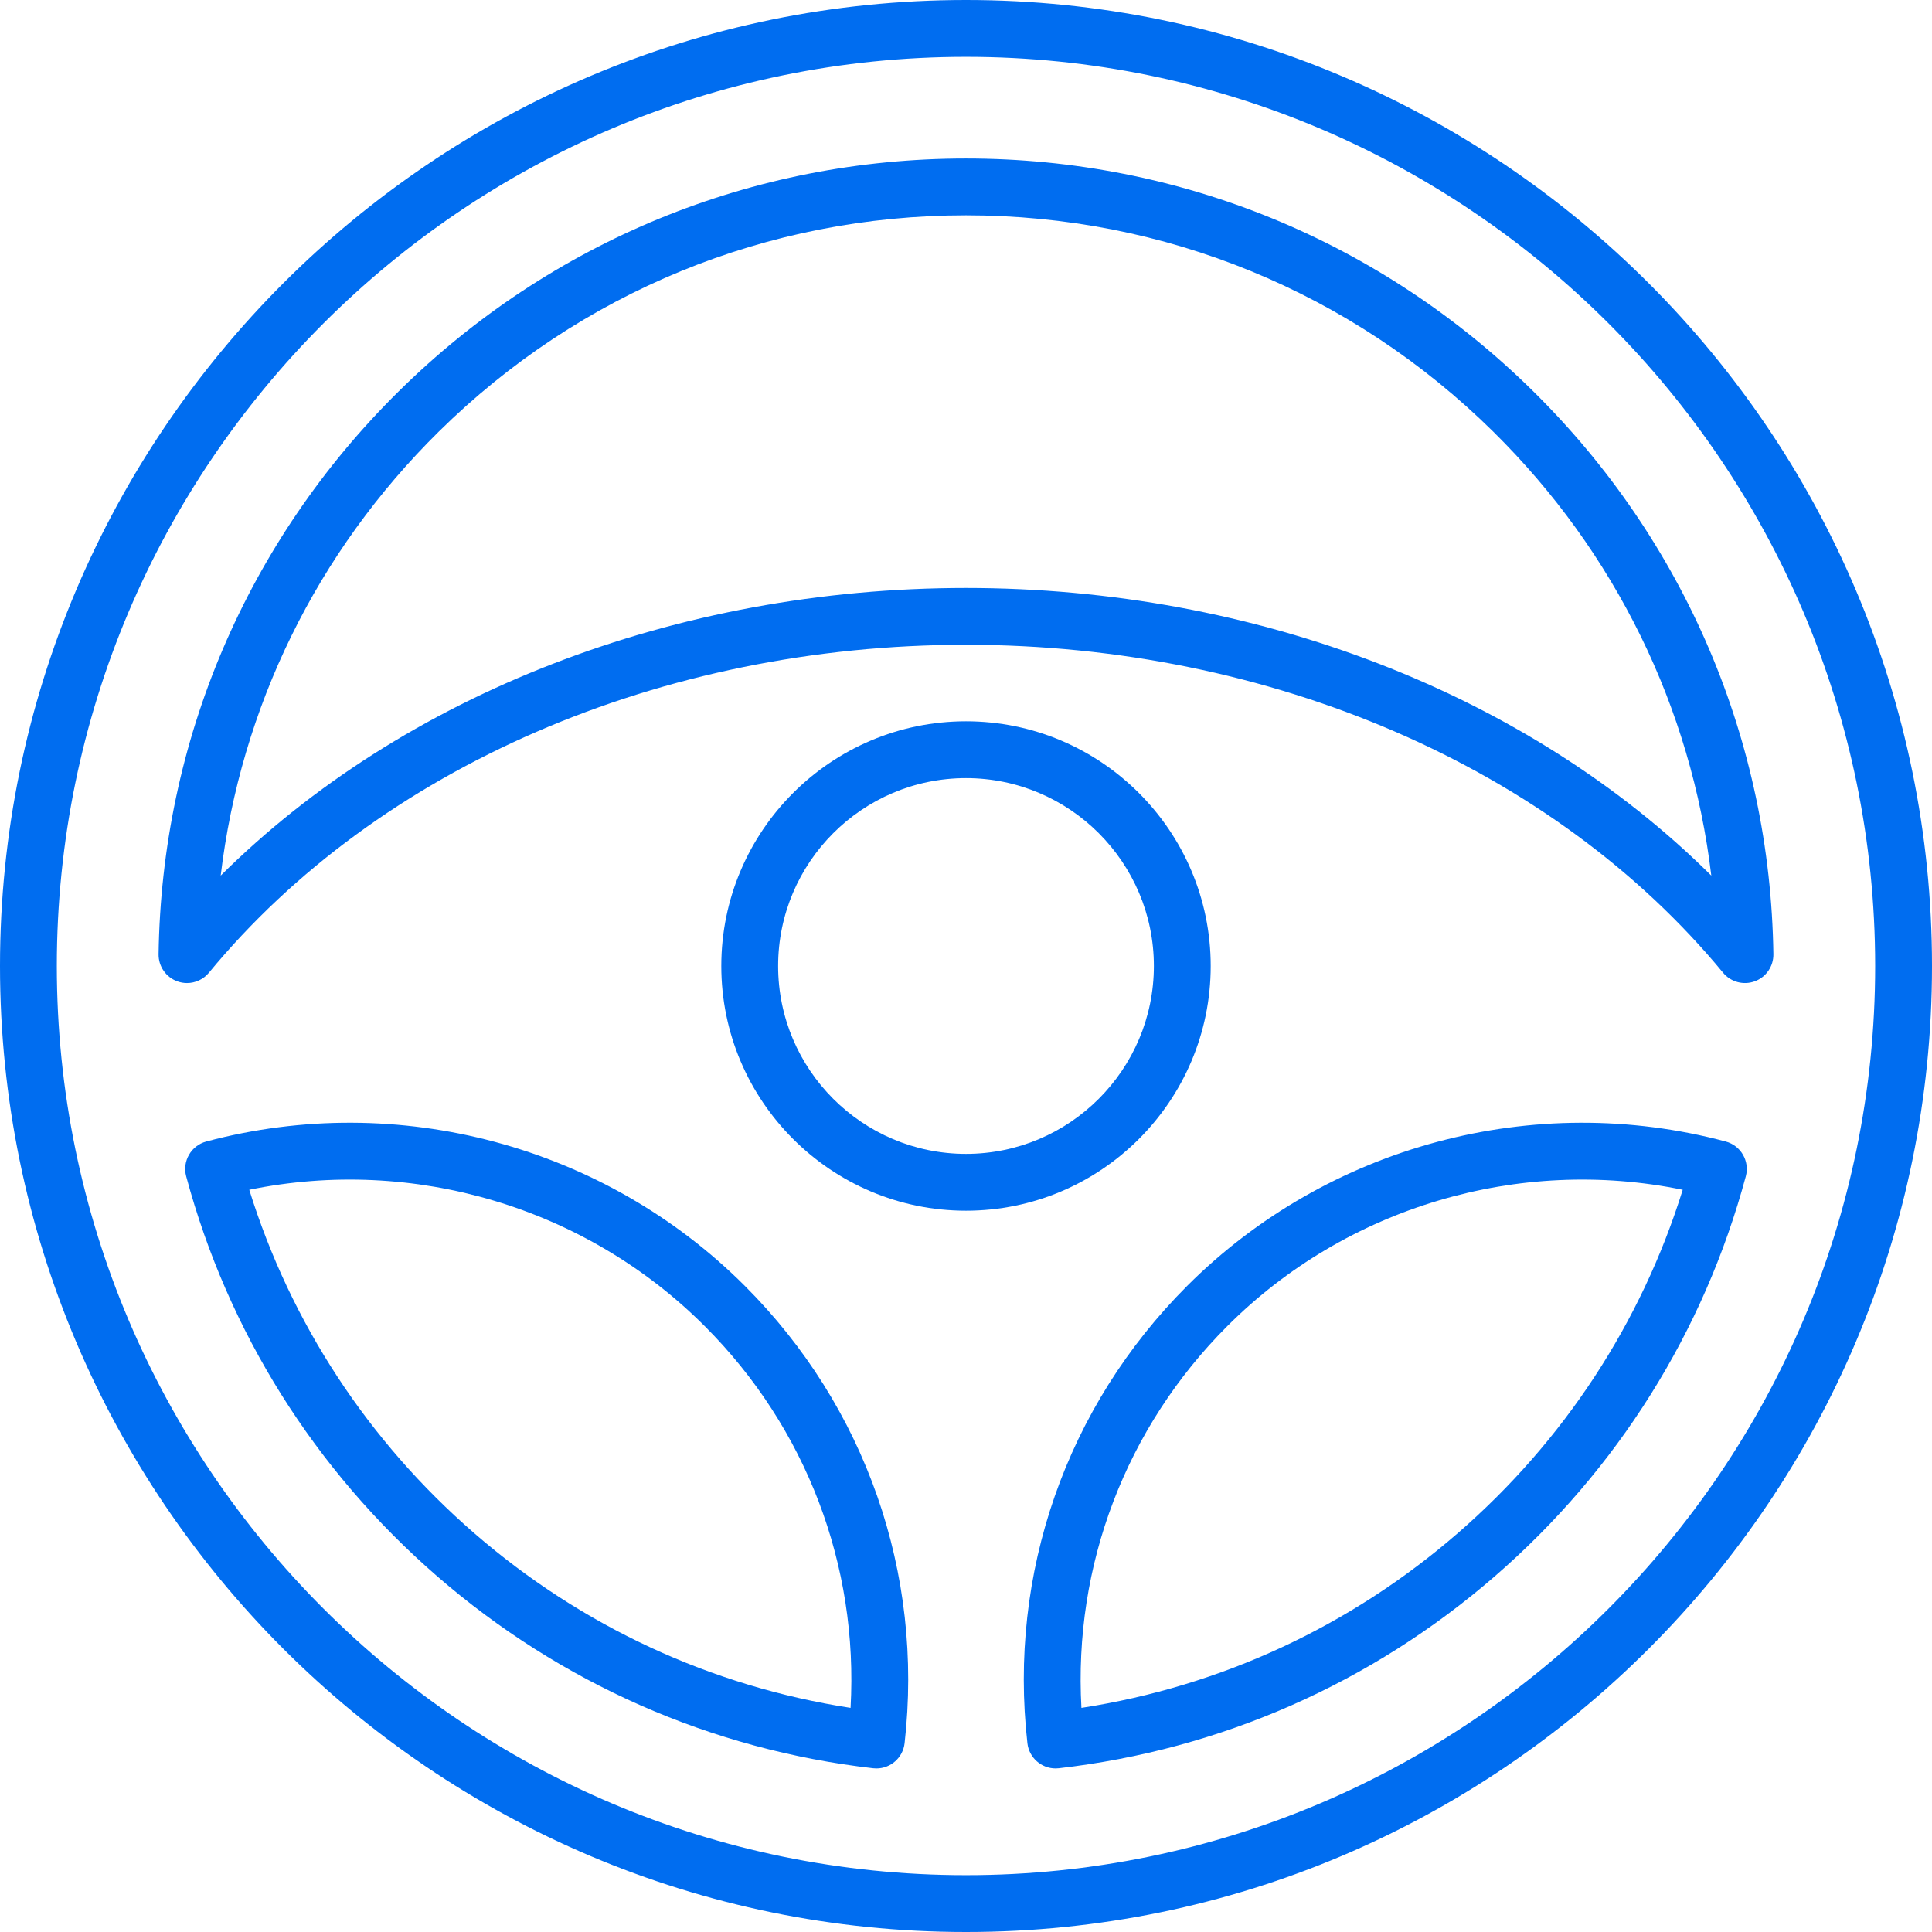 <?xml version="1.0" encoding="iso-8859-1"?>
<!-- Generator: Adobe Illustrator 18.0.0, SVG Export Plug-In . SVG Version: 6.00 Build 0)  -->
<!DOCTYPE svg PUBLIC "-//W3C//DTD SVG 1.1//EN" "http://www.w3.org/Graphics/SVG/1.1/DTD/svg11.dtd">
<svg xmlns="http://www.w3.org/2000/svg" xmlns:xlink="http://www.w3.org/1999/xlink" version="1.1" id="Capa_1" x="0px" y="0px" viewBox="0 0 407.98 407.98" style="enable-background:new 0 0 407.98 407.98;" xml:space="preserve" width="512px" height="512px">
<g>
	<path d="M203.99,0C91.509,0,0,91.509,0,203.99s91.509,203.99,203.99,203.99c112.481,0,203.991-91.51,203.991-203.99   S316.471,0,203.99,0z M203.99,395.98C98.126,395.98,12,309.853,12,203.99S98.126,12,203.99,12   C309.854,12,395.98,98.126,395.98,203.99S309.854,395.98,203.99,395.98z" fill="#006DF0"/>
	<path d="M255.663,203.99c0-28.492-23.181-51.673-51.673-51.673s-51.673,23.181-51.673,51.673c0,28.493,23.18,51.674,51.673,51.674   S255.663,232.483,255.663,203.99z M203.99,243.664c-21.875,0-39.673-17.798-39.673-39.674s17.797-39.673,39.673-39.673   s39.673,17.797,39.673,39.673S225.865,243.664,203.99,243.664z" fill="#006DF0"/>
	<path d="M364.428,241.055c-0.003-0.001-0.011-0.003-0.012-0.003c-40.522-10.813-84.104,0.869-113.729,30.495   c-25.502,25.501-37.796,60.698-33.73,96.568c0,0.001,0.001,0.002,0.001,0.003c0,0.002,0,0.003,0,0.005   c0.351,3.061,2.945,5.317,5.953,5.317c0.229,0,0.46-0.014,0.691-0.04c34.175-3.92,66.017-17.946,92.083-40.563   c25.825-22.407,44.145-51.603,52.978-84.431C369.524,245.208,367.628,241.917,364.428,241.055z M307.821,323.774   c-22.665,19.665-50.024,32.339-79.457,36.878c-1.687-30.075,9.357-59.168,30.809-80.62c25.154-25.156,61.513-35.896,96.169-28.785   C346.596,279.331,330.259,304.306,307.821,323.774z" fill="#006DF0"/>
	<path d="M43.562,241.052c-0.001,0-0.002,0.001-0.002,0.001c-0.003,0.001-0.006,0.001-0.009,0.002   c-3.2,0.861-5.096,4.153-4.235,7.353c8.833,32.828,27.153,62.023,52.978,84.431c26.066,22.616,57.908,36.643,92.082,40.563   c0.232,0.026,0.463,0.04,0.691,0.04c3.008,0,5.603-2.258,5.954-5.317c0-0.002,0-0.003,0-0.005c0-0.001,0.001-0.002,0.001-0.003   c4.066-35.869-8.228-71.067-33.729-96.568C127.666,241.921,84.088,230.236,43.562,241.052z M179.614,360.652   c-29.433-4.538-56.792-17.213-79.456-36.878c-22.438-19.468-38.776-44.443-47.521-72.527c34.654-7.111,71.014,3.63,96.17,28.785   C170.258,301.483,181.302,330.578,179.614,360.652z" fill="#006DF0"/>
	<path d="M323.745,82.602c-32.111-31.684-74.642-49.133-119.756-49.133S116.345,50.918,84.232,82.602   c-32.08,31.652-50.101,73.879-50.743,118.901c-0.036,2.548,1.54,4.84,3.931,5.718c0.676,0.249,1.375,0.368,2.067,0.368   c1.757,0,3.468-0.772,4.63-2.183c35.761-43.36,95.526-69.247,159.871-69.247c64.345,0,124.109,25.887,159.871,69.247   c1.621,1.966,4.306,2.691,6.697,1.814c2.392-0.878,3.968-3.17,3.931-5.718C373.847,156.481,355.825,114.254,323.745,82.602z    M203.989,124.16c-61.308,0-118.816,22.444-157.385,60.743c4.237-35.489,20.255-68.301,46.057-93.759   c29.852-29.454,69.389-45.675,111.329-45.675s81.477,16.221,111.328,45.675c25.802,25.458,41.82,58.27,46.058,93.759   C322.805,146.604,265.297,124.16,203.989,124.16z" fill="#006DF0"/>
</g>
<g>
</g>
<g>
</g>
<g>
</g>
<g>
</g>
<g>
</g>
<g>
</g>
<g>
</g>
<g>
</g>
<g>
</g>
<g>
</g>
<g>
</g>
<g>
</g>
<g>
</g>
<g>
</g>
<g>
</g>
</svg>
